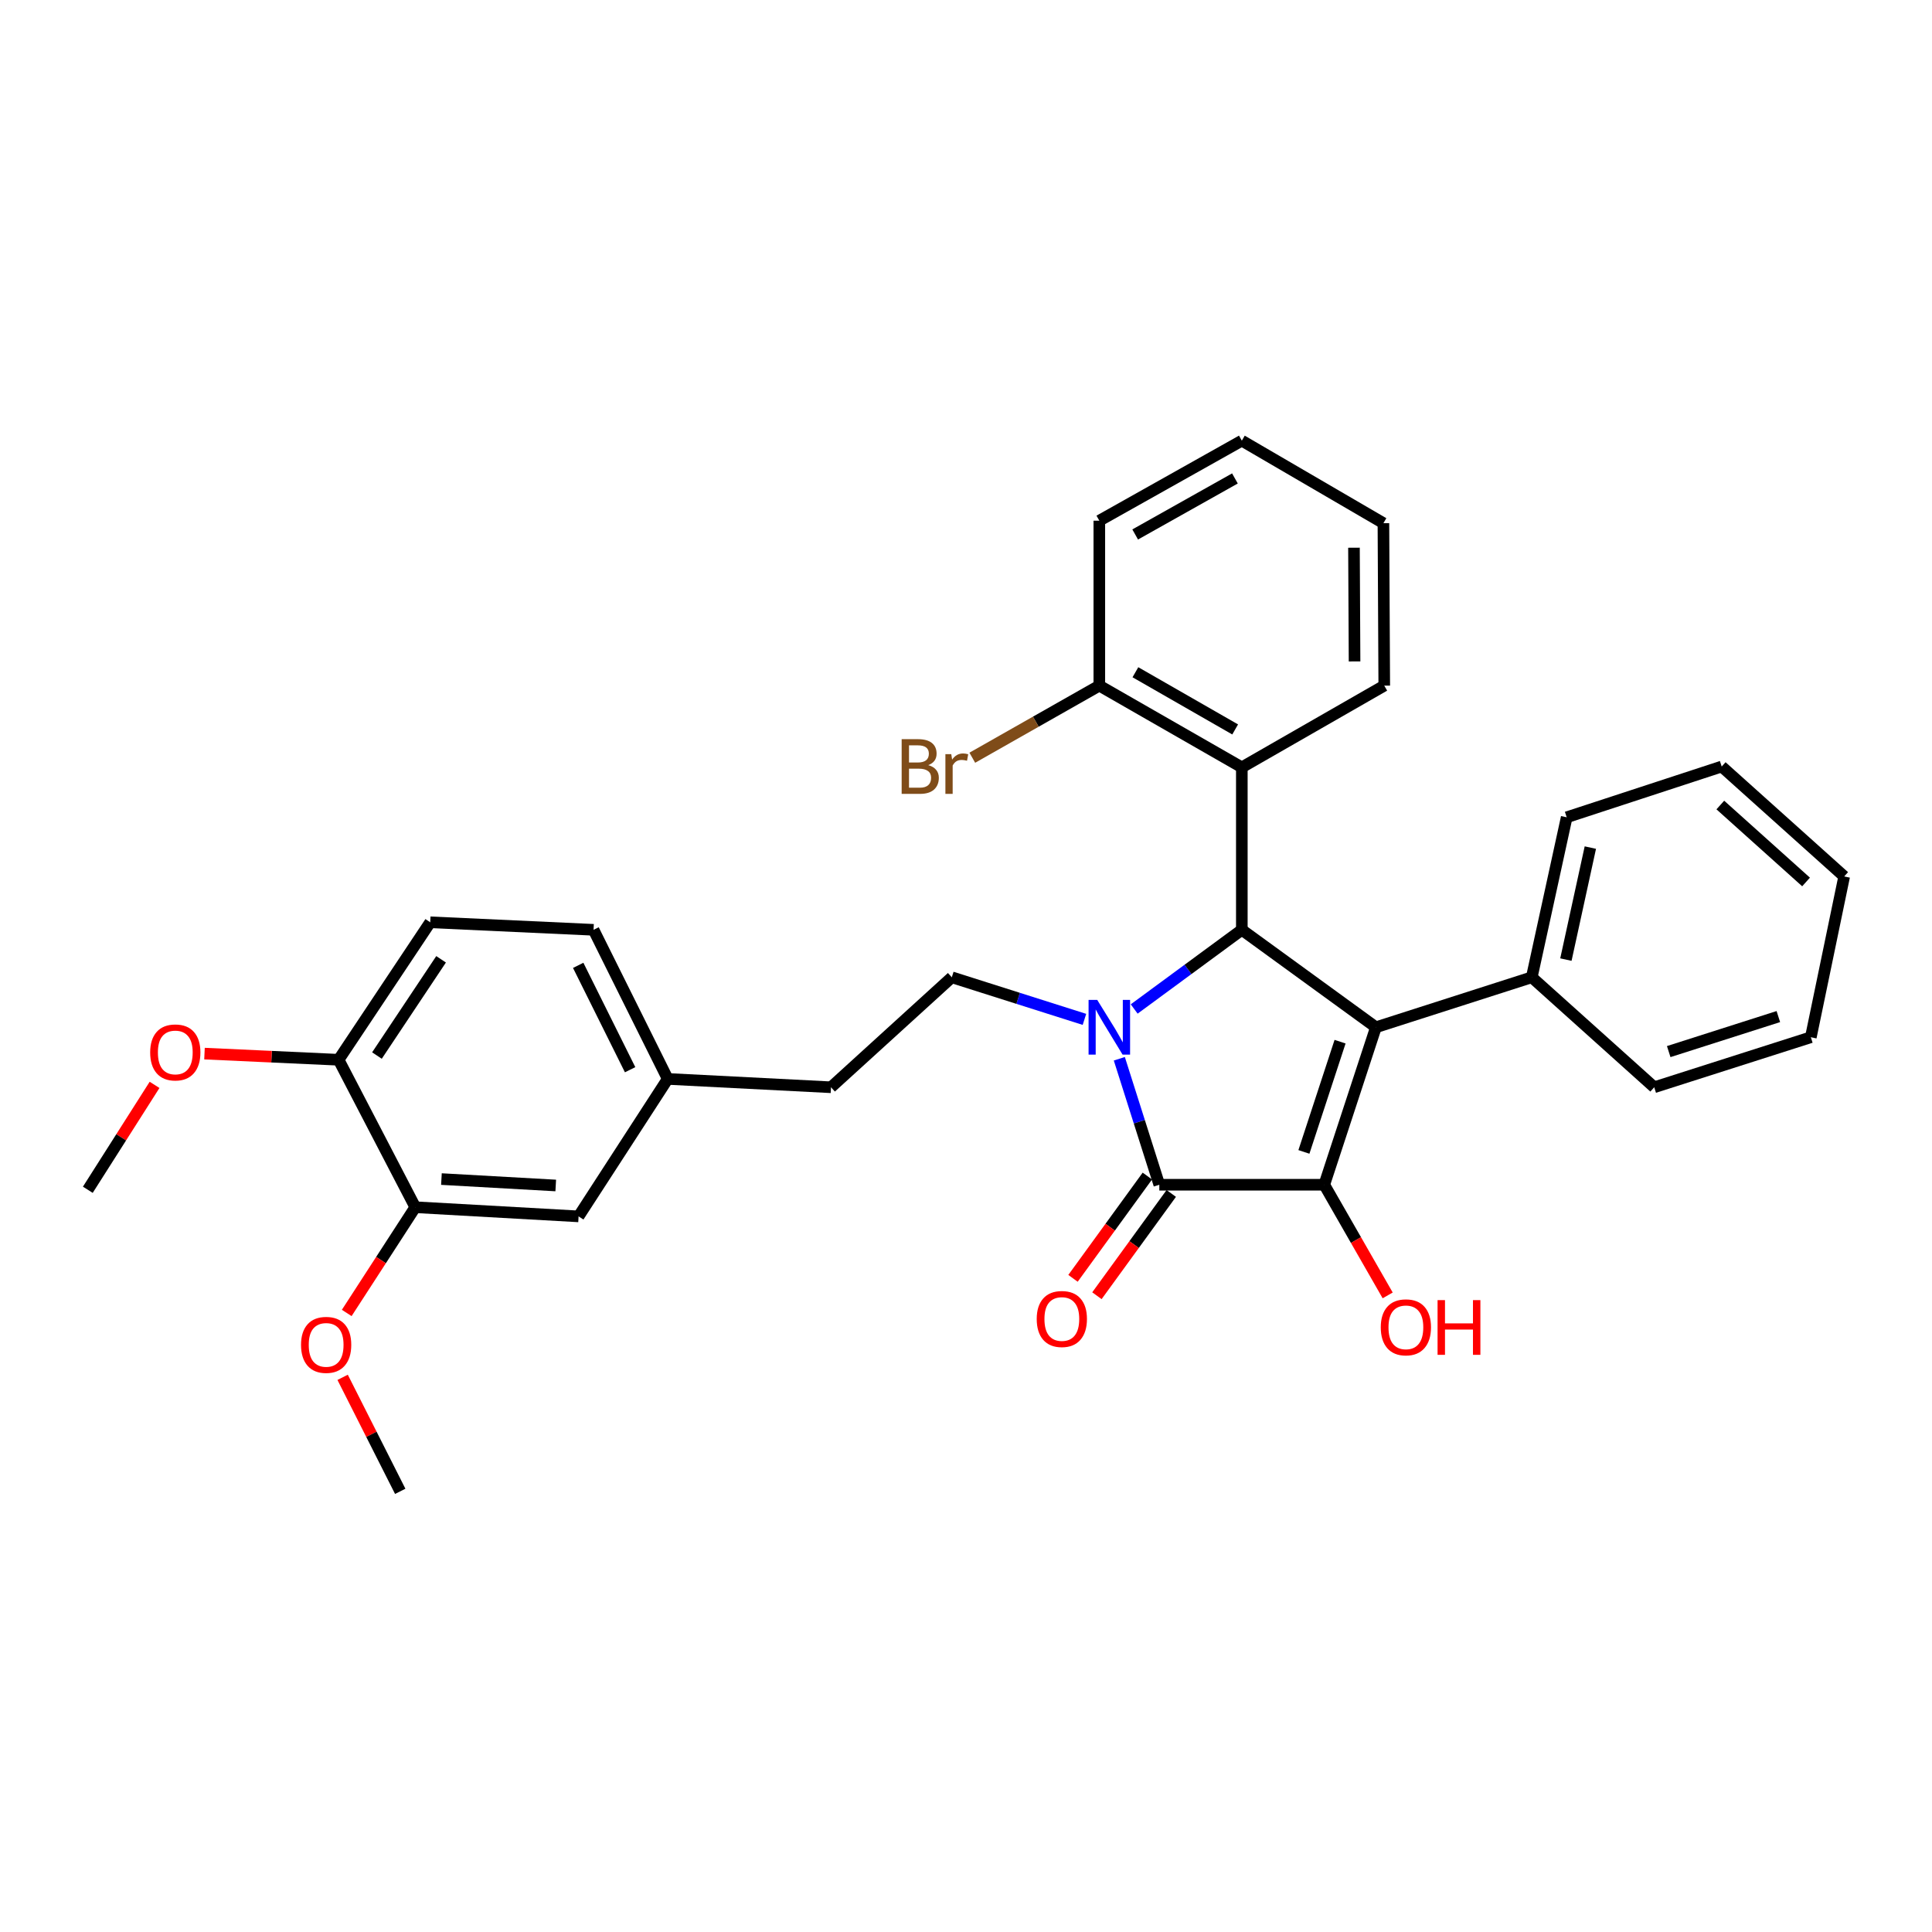 <?xml version='1.0' encoding='iso-8859-1'?>
<svg version='1.1' baseProfile='full'
              xmlns='http://www.w3.org/2000/svg'
                      xmlns:rdkit='http://www.rdkit.org/xml'
                      xmlns:xlink='http://www.w3.org/1999/xlink'
                  xml:space='preserve'
width='1000px' height='1000px' viewBox='0 0 1000 1000'>
<!-- END OF HEADER -->
<rect style='opacity:1.0;fill:#FFFFFF;stroke:none' width='1000' height='1000' x='0' y='0'> </rect>
<path class='bond-2' d='M 579.36,548.013 L 589.71,580.617' style='fill:none;fill-rule:evenodd;stroke:#0000FF;stroke-width:6px;stroke-linecap:butt;stroke-linejoin:miter;stroke-opacity:1' />
<path class='bond-2' d='M 589.71,580.617 L 600.06,613.222' style='fill:none;fill-rule:evenodd;stroke:#000000;stroke-width:6px;stroke-linecap:butt;stroke-linejoin:miter;stroke-opacity:1' />
<path class='bond-3' d='M 587.054,522.25 L 614.912,501.759' style='fill:none;fill-rule:evenodd;stroke:#0000FF;stroke-width:6px;stroke-linecap:butt;stroke-linejoin:miter;stroke-opacity:1' />
<path class='bond-3' d='M 614.912,501.759 L 642.769,481.269' style='fill:none;fill-rule:evenodd;stroke:#000000;stroke-width:6px;stroke-linecap:butt;stroke-linejoin:miter;stroke-opacity:1' />
<path class='bond-5' d='M 561.308,527.628 L 526.981,516.735' style='fill:none;fill-rule:evenodd;stroke:#0000FF;stroke-width:6px;stroke-linecap:butt;stroke-linejoin:miter;stroke-opacity:1' />
<path class='bond-5' d='M 526.981,516.735 L 492.654,505.841' style='fill:none;fill-rule:evenodd;stroke:#000000;stroke-width:6px;stroke-linecap:butt;stroke-linejoin:miter;stroke-opacity:1' />
<path class='bond-0' d='M 712.168,531.715 L 642.769,481.269' style='fill:none;fill-rule:evenodd;stroke:#000000;stroke-width:6px;stroke-linecap:butt;stroke-linejoin:miter;stroke-opacity:1' />
<path class='bond-6' d='M 712.168,531.715 L 792.841,505.841' style='fill:none;fill-rule:evenodd;stroke:#000000;stroke-width:6px;stroke-linecap:butt;stroke-linejoin:miter;stroke-opacity:1' />
<path class='bond-31' d='M 712.168,531.715 L 685.435,613.222' style='fill:none;fill-rule:evenodd;stroke:#000000;stroke-width:6px;stroke-linecap:butt;stroke-linejoin:miter;stroke-opacity:1' />
<path class='bond-31' d='M 693.615,539.171 L 674.902,596.226' style='fill:none;fill-rule:evenodd;stroke:#000000;stroke-width:6px;stroke-linecap:butt;stroke-linejoin:miter;stroke-opacity:1' />
<path class='bond-1' d='M 685.435,613.222 L 600.06,613.222' style='fill:none;fill-rule:evenodd;stroke:#000000;stroke-width:6px;stroke-linecap:butt;stroke-linejoin:miter;stroke-opacity:1' />
<path class='bond-11' d='M 685.435,613.222 L 701.848,641.859' style='fill:none;fill-rule:evenodd;stroke:#000000;stroke-width:6px;stroke-linecap:butt;stroke-linejoin:miter;stroke-opacity:1' />
<path class='bond-11' d='M 701.848,641.859 L 718.261,670.496' style='fill:none;fill-rule:evenodd;stroke:#FF0000;stroke-width:6px;stroke-linecap:butt;stroke-linejoin:miter;stroke-opacity:1' />
<path class='bond-7' d='M 593.87,608.722 L 574.627,635.193' style='fill:none;fill-rule:evenodd;stroke:#000000;stroke-width:6px;stroke-linecap:butt;stroke-linejoin:miter;stroke-opacity:1' />
<path class='bond-7' d='M 574.627,635.193 L 555.384,661.665' style='fill:none;fill-rule:evenodd;stroke:#FF0000;stroke-width:6px;stroke-linecap:butt;stroke-linejoin:miter;stroke-opacity:1' />
<path class='bond-7' d='M 606.249,617.721 L 587.007,644.193' style='fill:none;fill-rule:evenodd;stroke:#000000;stroke-width:6px;stroke-linecap:butt;stroke-linejoin:miter;stroke-opacity:1' />
<path class='bond-7' d='M 587.007,644.193 L 567.764,670.664' style='fill:none;fill-rule:evenodd;stroke:#FF0000;stroke-width:6px;stroke-linecap:butt;stroke-linejoin:miter;stroke-opacity:1' />
<path class='bond-4' d='M 642.769,481.269 L 642.769,397.177' style='fill:none;fill-rule:evenodd;stroke:#000000;stroke-width:6px;stroke-linecap:butt;stroke-linejoin:miter;stroke-opacity:1' />
<path class='bond-9' d='M 642.769,397.177 L 569.008,354.885' style='fill:none;fill-rule:evenodd;stroke:#000000;stroke-width:6px;stroke-linecap:butt;stroke-linejoin:miter;stroke-opacity:1' />
<path class='bond-9' d='M 639.317,377.556 L 587.685,347.951' style='fill:none;fill-rule:evenodd;stroke:#000000;stroke-width:6px;stroke-linecap:butt;stroke-linejoin:miter;stroke-opacity:1' />
<path class='bond-20' d='M 642.769,397.177 L 716.487,354.885' style='fill:none;fill-rule:evenodd;stroke:#000000;stroke-width:6px;stroke-linecap:butt;stroke-linejoin:miter;stroke-opacity:1' />
<path class='bond-15' d='M 492.654,505.841 L 430.125,562.767' style='fill:none;fill-rule:evenodd;stroke:#000000;stroke-width:6px;stroke-linecap:butt;stroke-linejoin:miter;stroke-opacity:1' />
<path class='bond-21' d='M 792.841,505.841 L 810.918,423.025' style='fill:none;fill-rule:evenodd;stroke:#000000;stroke-width:6px;stroke-linecap:butt;stroke-linejoin:miter;stroke-opacity:1' />
<path class='bond-21' d='M 810.506,496.683 L 823.159,438.711' style='fill:none;fill-rule:evenodd;stroke:#000000;stroke-width:6px;stroke-linecap:butt;stroke-linejoin:miter;stroke-opacity:1' />
<path class='bond-22' d='M 792.841,505.841 L 856.22,562.767' style='fill:none;fill-rule:evenodd;stroke:#000000;stroke-width:6px;stroke-linecap:butt;stroke-linejoin:miter;stroke-opacity:1' />
<path class='bond-8' d='M 214.947,624.854 L 299.472,629.598' style='fill:none;fill-rule:evenodd;stroke:#000000;stroke-width:6px;stroke-linecap:butt;stroke-linejoin:miter;stroke-opacity:1' />
<path class='bond-8' d='M 228.484,610.284 L 287.651,613.606' style='fill:none;fill-rule:evenodd;stroke:#000000;stroke-width:6px;stroke-linecap:butt;stroke-linejoin:miter;stroke-opacity:1' />
<path class='bond-18' d='M 214.947,624.854 L 197.208,652.217' style='fill:none;fill-rule:evenodd;stroke:#000000;stroke-width:6px;stroke-linecap:butt;stroke-linejoin:miter;stroke-opacity:1' />
<path class='bond-18' d='M 197.208,652.217 L 179.469,679.581' style='fill:none;fill-rule:evenodd;stroke:#FF0000;stroke-width:6px;stroke-linecap:butt;stroke-linejoin:miter;stroke-opacity:1' />
<path class='bond-33' d='M 214.947,624.854 L 175.257,548.533' style='fill:none;fill-rule:evenodd;stroke:#000000;stroke-width:6px;stroke-linecap:butt;stroke-linejoin:miter;stroke-opacity:1' />
<path class='bond-16' d='M 569.008,354.885 L 536.133,373.542' style='fill:none;fill-rule:evenodd;stroke:#000000;stroke-width:6px;stroke-linecap:butt;stroke-linejoin:miter;stroke-opacity:1' />
<path class='bond-16' d='M 536.133,373.542 L 503.259,392.2' style='fill:none;fill-rule:evenodd;stroke:#7F4C19;stroke-width:6px;stroke-linecap:butt;stroke-linejoin:miter;stroke-opacity:1' />
<path class='bond-23' d='M 569.008,354.885 L 569.008,269.509' style='fill:none;fill-rule:evenodd;stroke:#000000;stroke-width:6px;stroke-linecap:butt;stroke-linejoin:miter;stroke-opacity:1' />
<path class='bond-10' d='M 175.257,548.533 L 222.685,477.374' style='fill:none;fill-rule:evenodd;stroke:#000000;stroke-width:6px;stroke-linecap:butt;stroke-linejoin:miter;stroke-opacity:1' />
<path class='bond-10' d='M 195.106,546.348 L 228.306,496.536' style='fill:none;fill-rule:evenodd;stroke:#000000;stroke-width:6px;stroke-linecap:butt;stroke-linejoin:miter;stroke-opacity:1' />
<path class='bond-19' d='M 175.257,548.533 L 140.552,546.941' style='fill:none;fill-rule:evenodd;stroke:#000000;stroke-width:6px;stroke-linecap:butt;stroke-linejoin:miter;stroke-opacity:1' />
<path class='bond-19' d='M 140.552,546.941 L 105.847,545.349' style='fill:none;fill-rule:evenodd;stroke:#FF0000;stroke-width:6px;stroke-linecap:butt;stroke-linejoin:miter;stroke-opacity:1' />
<path class='bond-12' d='M 299.472,629.598 L 345.608,558.448' style='fill:none;fill-rule:evenodd;stroke:#000000;stroke-width:6px;stroke-linecap:butt;stroke-linejoin:miter;stroke-opacity:1' />
<path class='bond-13' d='M 222.685,477.374 L 307.218,481.269' style='fill:none;fill-rule:evenodd;stroke:#000000;stroke-width:6px;stroke-linecap:butt;stroke-linejoin:miter;stroke-opacity:1' />
<path class='bond-14' d='M 345.608,558.448 L 430.125,562.767' style='fill:none;fill-rule:evenodd;stroke:#000000;stroke-width:6px;stroke-linecap:butt;stroke-linejoin:miter;stroke-opacity:1' />
<path class='bond-17' d='M 345.608,558.448 L 307.218,481.269' style='fill:none;fill-rule:evenodd;stroke:#000000;stroke-width:6px;stroke-linecap:butt;stroke-linejoin:miter;stroke-opacity:1' />
<path class='bond-17' d='M 326.146,553.687 L 299.274,499.662' style='fill:none;fill-rule:evenodd;stroke:#000000;stroke-width:6px;stroke-linecap:butt;stroke-linejoin:miter;stroke-opacity:1' />
<path class='bond-24' d='M 177.343,712.907 L 192.251,742.412' style='fill:none;fill-rule:evenodd;stroke:#FF0000;stroke-width:6px;stroke-linecap:butt;stroke-linejoin:miter;stroke-opacity:1' />
<path class='bond-24' d='M 192.251,742.412 L 207.159,771.916' style='fill:none;fill-rule:evenodd;stroke:#000000;stroke-width:6px;stroke-linecap:butt;stroke-linejoin:miter;stroke-opacity:1' />
<path class='bond-25' d='M 79.999,561.525 L 62.727,588.674' style='fill:none;fill-rule:evenodd;stroke:#FF0000;stroke-width:6px;stroke-linecap:butt;stroke-linejoin:miter;stroke-opacity:1' />
<path class='bond-25' d='M 62.727,588.674 L 45.455,615.824' style='fill:none;fill-rule:evenodd;stroke:#000000;stroke-width:6px;stroke-linecap:butt;stroke-linejoin:miter;stroke-opacity:1' />
<path class='bond-26' d='M 716.487,354.885 L 716.053,270.801' style='fill:none;fill-rule:evenodd;stroke:#000000;stroke-width:6px;stroke-linecap:butt;stroke-linejoin:miter;stroke-opacity:1' />
<path class='bond-26' d='M 701.117,342.351 L 700.814,283.493' style='fill:none;fill-rule:evenodd;stroke:#000000;stroke-width:6px;stroke-linecap:butt;stroke-linejoin:miter;stroke-opacity:1' />
<path class='bond-29' d='M 810.918,423.025 L 891.149,396.752' style='fill:none;fill-rule:evenodd;stroke:#000000;stroke-width:6px;stroke-linecap:butt;stroke-linejoin:miter;stroke-opacity:1' />
<path class='bond-28' d='M 856.22,562.767 L 937.285,536.876' style='fill:none;fill-rule:evenodd;stroke:#000000;stroke-width:6px;stroke-linecap:butt;stroke-linejoin:miter;stroke-opacity:1' />
<path class='bond-28' d='M 863.724,544.304 L 920.469,526.18' style='fill:none;fill-rule:evenodd;stroke:#000000;stroke-width:6px;stroke-linecap:butt;stroke-linejoin:miter;stroke-opacity:1' />
<path class='bond-32' d='M 569.008,269.509 L 642.769,228.084' style='fill:none;fill-rule:evenodd;stroke:#000000;stroke-width:6px;stroke-linecap:butt;stroke-linejoin:miter;stroke-opacity:1' />
<path class='bond-32' d='M 587.566,276.64 L 639.199,247.642' style='fill:none;fill-rule:evenodd;stroke:#000000;stroke-width:6px;stroke-linecap:butt;stroke-linejoin:miter;stroke-opacity:1' />
<path class='bond-27' d='M 716.053,270.801 L 642.769,228.084' style='fill:none;fill-rule:evenodd;stroke:#000000;stroke-width:6px;stroke-linecap:butt;stroke-linejoin:miter;stroke-opacity:1' />
<path class='bond-30' d='M 937.285,536.876 L 954.545,453.652' style='fill:none;fill-rule:evenodd;stroke:#000000;stroke-width:6px;stroke-linecap:butt;stroke-linejoin:miter;stroke-opacity:1' />
<path class='bond-34' d='M 891.149,396.752 L 954.545,453.652' style='fill:none;fill-rule:evenodd;stroke:#000000;stroke-width:6px;stroke-linecap:butt;stroke-linejoin:miter;stroke-opacity:1' />
<path class='bond-34' d='M 890.436,416.677 L 934.813,456.507' style='fill:none;fill-rule:evenodd;stroke:#000000;stroke-width:6px;stroke-linecap:butt;stroke-linejoin:miter;stroke-opacity:1' />
<path  class='atom-0' d='M 567.926 517.555
L 577.206 532.555
Q 578.126 534.035, 579.606 536.715
Q 581.086 539.395, 581.166 539.555
L 581.166 517.555
L 584.926 517.555
L 584.926 545.875
L 581.046 545.875
L 571.086 529.475
Q 569.926 527.555, 568.686 525.355
Q 567.486 523.155, 567.126 522.475
L 567.126 545.875
L 563.446 545.875
L 563.446 517.555
L 567.926 517.555
' fill='#0000FF'/>
<path  class='atom-8' d='M 536.605 682.709
Q 536.605 675.909, 539.965 672.109
Q 543.325 668.309, 549.605 668.309
Q 555.885 668.309, 559.245 672.109
Q 562.605 675.909, 562.605 682.709
Q 562.605 689.589, 559.205 693.509
Q 555.805 697.389, 549.605 697.389
Q 543.365 697.389, 539.965 693.509
Q 536.605 689.629, 536.605 682.709
M 549.605 694.189
Q 553.925 694.189, 556.245 691.309
Q 558.605 688.389, 558.605 682.709
Q 558.605 677.149, 556.245 674.349
Q 553.925 671.509, 549.605 671.509
Q 545.285 671.509, 542.925 674.309
Q 540.605 677.109, 540.605 682.709
Q 540.605 688.429, 542.925 691.309
Q 545.285 694.189, 549.605 694.189
' fill='#FF0000'/>
<path  class='atom-12' d='M 714.685 687.02
Q 714.685 680.22, 718.045 676.42
Q 721.405 672.62, 727.685 672.62
Q 733.965 672.62, 737.325 676.42
Q 740.685 680.22, 740.685 687.02
Q 740.685 693.9, 737.285 697.82
Q 733.885 701.7, 727.685 701.7
Q 721.445 701.7, 718.045 697.82
Q 714.685 693.94, 714.685 687.02
M 727.685 698.5
Q 732.005 698.5, 734.325 695.62
Q 736.685 692.7, 736.685 687.02
Q 736.685 681.46, 734.325 678.66
Q 732.005 675.82, 727.685 675.82
Q 723.365 675.82, 721.005 678.62
Q 718.685 681.42, 718.685 687.02
Q 718.685 692.74, 721.005 695.62
Q 723.365 698.5, 727.685 698.5
' fill='#FF0000'/>
<path  class='atom-12' d='M 744.085 672.94
L 747.925 672.94
L 747.925 684.98
L 762.405 684.98
L 762.405 672.94
L 766.245 672.94
L 766.245 701.26
L 762.405 701.26
L 762.405 688.18
L 747.925 688.18
L 747.925 701.26
L 744.085 701.26
L 744.085 672.94
' fill='#FF0000'/>
<path  class='atom-17' d='M 480.458 396.032
Q 483.178 396.792, 484.538 398.472
Q 485.938 400.112, 485.938 402.552
Q 485.938 406.472, 483.418 408.712
Q 480.938 410.912, 476.218 410.912
L 466.698 410.912
L 466.698 382.592
L 475.058 382.592
Q 479.898 382.592, 482.338 384.552
Q 484.778 386.512, 484.778 390.112
Q 484.778 394.392, 480.458 396.032
M 470.498 385.792
L 470.498 394.672
L 475.058 394.672
Q 477.858 394.672, 479.298 393.552
Q 480.778 392.392, 480.778 390.112
Q 480.778 385.792, 475.058 385.792
L 470.498 385.792
M 476.218 407.712
Q 478.978 407.712, 480.458 406.392
Q 481.938 405.072, 481.938 402.552
Q 481.938 400.232, 480.298 399.072
Q 478.698 397.872, 475.618 397.872
L 470.498 397.872
L 470.498 407.712
L 476.218 407.712
' fill='#7F4C19'/>
<path  class='atom-17' d='M 492.378 390.352
L 492.818 393.192
Q 494.978 389.992, 498.498 389.992
Q 499.618 389.992, 501.138 390.392
L 500.538 393.752
Q 498.818 393.352, 497.858 393.352
Q 496.178 393.352, 495.058 394.032
Q 493.978 394.672, 493.098 396.232
L 493.098 410.912
L 489.338 410.912
L 489.338 390.352
L 492.378 390.352
' fill='#7F4C19'/>
<path  class='atom-19' d='M 155.812 696.101
Q 155.812 689.301, 159.172 685.501
Q 162.532 681.701, 168.812 681.701
Q 175.092 681.701, 178.452 685.501
Q 181.812 689.301, 181.812 696.101
Q 181.812 702.981, 178.412 706.901
Q 175.012 710.781, 168.812 710.781
Q 162.572 710.781, 159.172 706.901
Q 155.812 703.021, 155.812 696.101
M 168.812 707.581
Q 173.132 707.581, 175.452 704.701
Q 177.812 701.781, 177.812 696.101
Q 177.812 690.541, 175.452 687.741
Q 173.132 684.901, 168.812 684.901
Q 164.492 684.901, 162.132 687.701
Q 159.812 690.501, 159.812 696.101
Q 159.812 701.821, 162.132 704.701
Q 164.492 707.581, 168.812 707.581
' fill='#FF0000'/>
<path  class='atom-20' d='M 77.731 544.736
Q 77.731 537.936, 81.091 534.136
Q 84.451 530.336, 90.731 530.336
Q 97.011 530.336, 100.371 534.136
Q 103.731 537.936, 103.731 544.736
Q 103.731 551.616, 100.331 555.536
Q 96.931 559.416, 90.731 559.416
Q 84.491 559.416, 81.091 555.536
Q 77.731 551.656, 77.731 544.736
M 90.731 556.216
Q 95.051 556.216, 97.371 553.336
Q 99.731 550.416, 99.731 544.736
Q 99.731 539.176, 97.371 536.376
Q 95.051 533.536, 90.731 533.536
Q 86.411 533.536, 84.051 536.336
Q 81.731 539.136, 81.731 544.736
Q 81.731 550.456, 84.051 553.336
Q 86.411 556.216, 90.731 556.216
' fill='#FF0000'/>
</svg>
